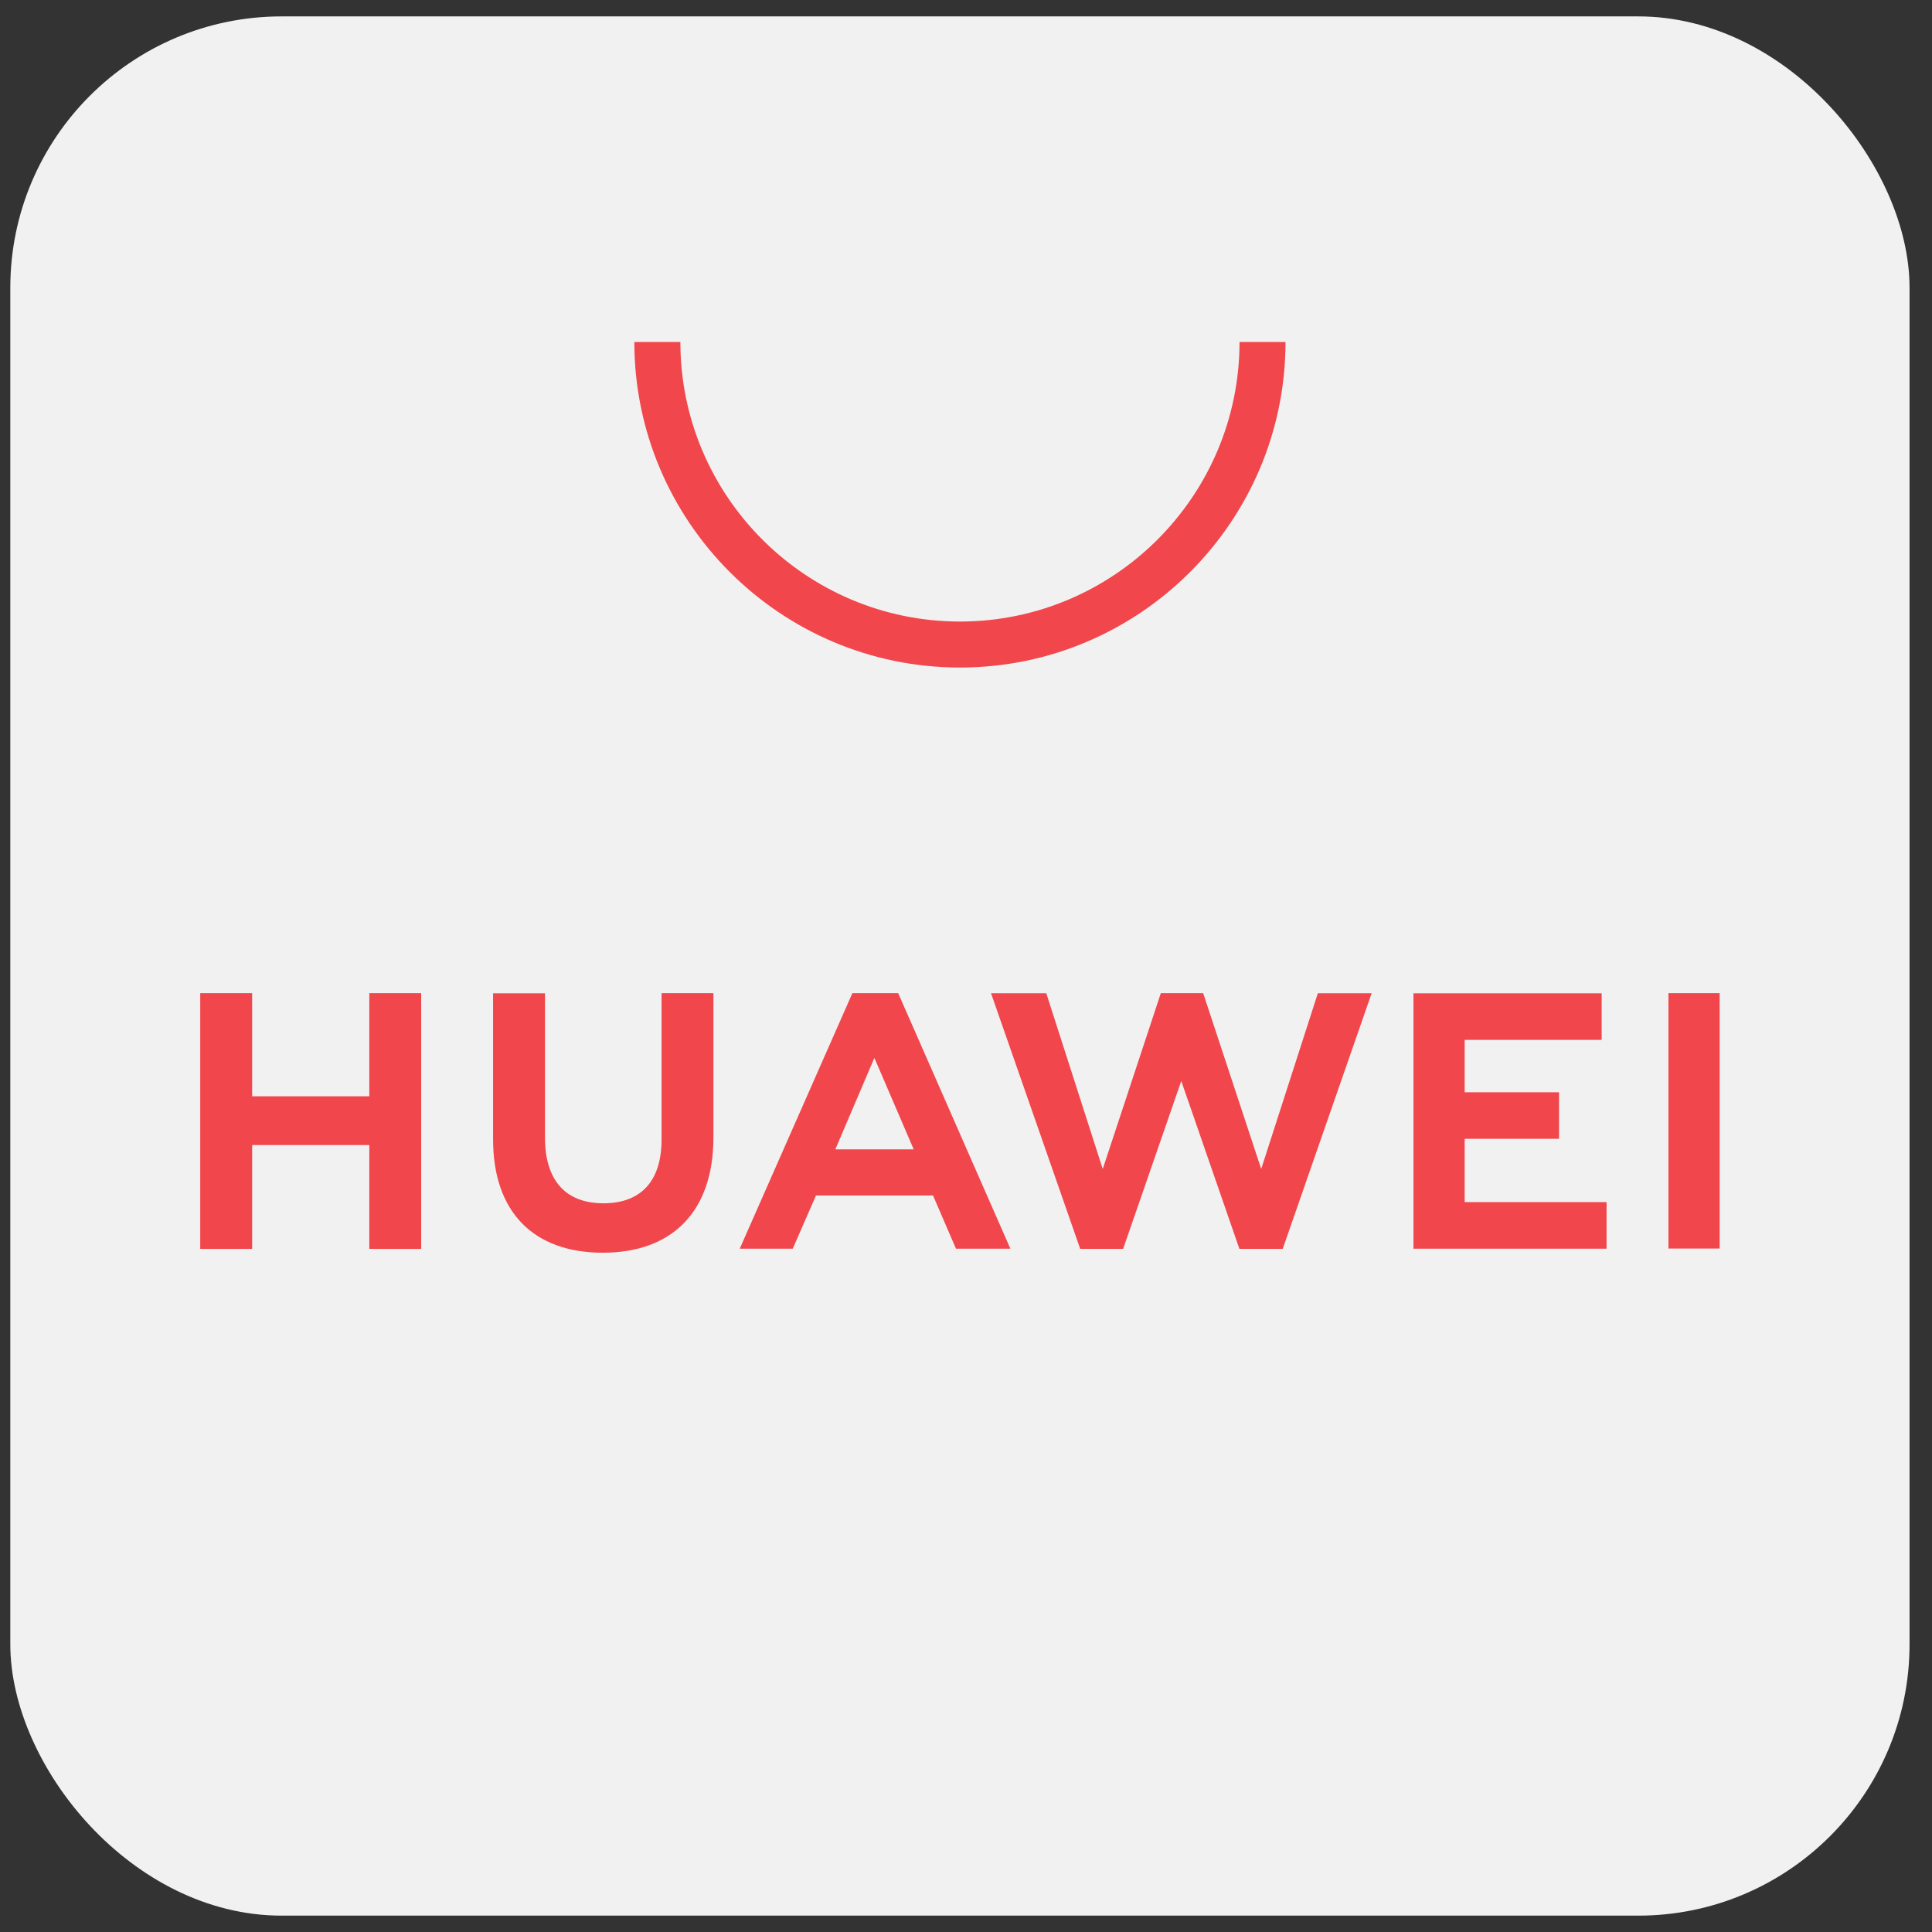 <svg viewBox="0 0 45 45" fill="none" xmlns="http://www.w3.org/2000/svg">
<rect x="0" y="0" width="45" height="45" fill="#333333" stroke="none"/>
<rect x="0.24" y="0.382" width="44.237" height="44.237" rx="6.32" fill="#F1F1F1"/>
<path fill-rule="evenodd" clip-rule="evenodd" d="M19.456 26.771H21.282L20.366 24.64L19.456 26.771ZM19.006 27.845L18.464 29.085H17.23L19.854 23.132H20.92L23.534 29.085H22.267L21.732 27.845H19.006ZM38.861 29.081H40.054V23.132H38.861V29.081ZM34.115 26.525H36.313V25.441H34.115V24.221H37.306V23.136H32.922V29.085H37.42V28H34.115V26.525ZM29.376 27.228L28.024 23.132H27.038L25.685 27.228L24.37 23.135H23.083L25.16 29.088H26.16L27.514 25.178L28.868 29.088H29.877L31.948 23.135H30.695L29.376 27.228ZM15.409 26.542C15.409 27.51 14.929 28.027 14.055 28.027C13.177 28.027 12.694 27.495 12.694 26.5V23.136H11.485V26.542C11.485 28.217 12.416 29.178 14.039 29.178C15.678 29.178 16.617 28.199 16.617 26.492V23.132H15.409V26.542ZM8.602 23.132H9.81V29.089H8.602V26.67H5.873V29.089H4.664V23.132H5.873V25.535H8.602V23.132Z" fill="#F1464B"/>
<path fill-rule="evenodd" clip-rule="evenodd" d="M22.359 15.548C18.177 15.548 14.775 12.146 14.775 7.965H15.847C15.847 11.555 18.768 14.477 22.359 14.477C25.949 14.477 28.871 11.555 28.871 7.965H29.942C29.942 12.146 26.54 15.548 22.359 15.548Z" fill="#F1464B"/>
</svg>
